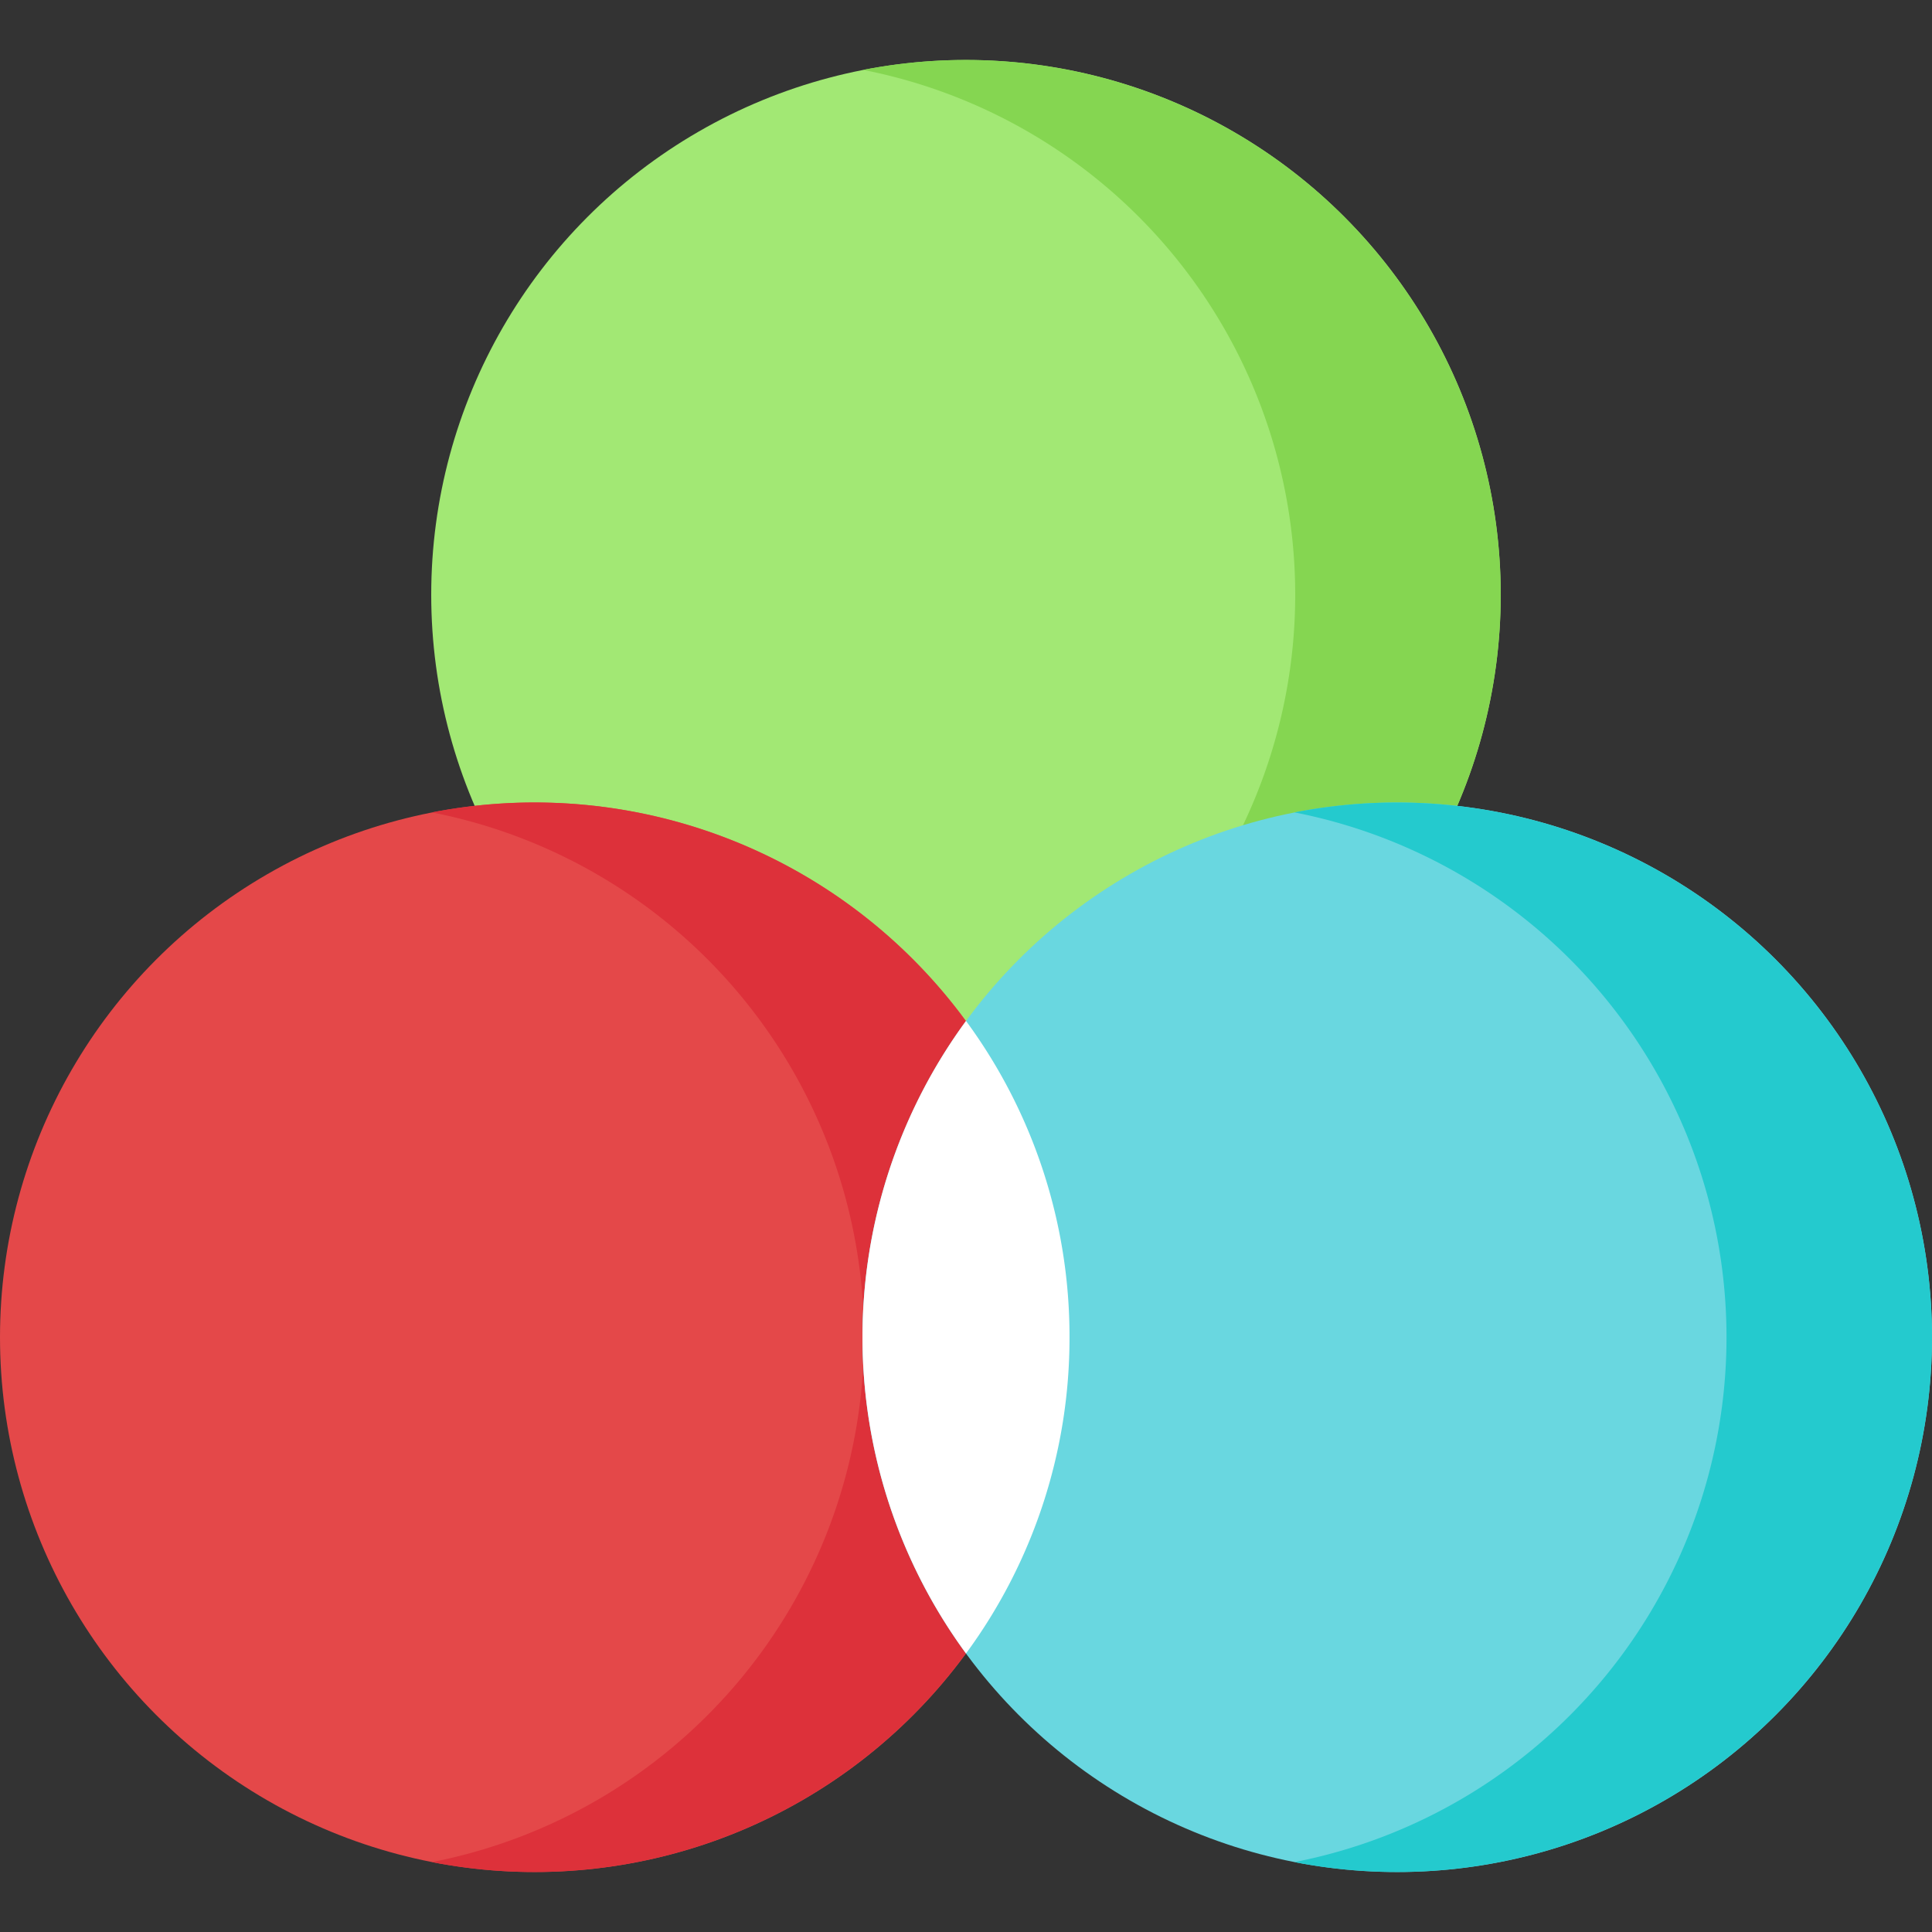<svg xmlns="http://www.w3.org/2000/svg" width="120" height="120" viewBox="0 0 120 120">
    <rect x="0" y="0" width="120" height="120" fill="#333333" stroke="none"/>
    <defs>
        <clipPath id="prefix__clip-path">
            <path id="prefix__Rectangle_10203" fill="#fff" stroke="#707070" d="M0 0H120V120H0z" data-name="Rectangle 10203" transform="translate(900 5650)"/>
        </clipPath>
    </defs>
    <g id="prefix__Mask_Group_413" clip-path="url(#prefix__clip-path)" data-name="Mask Group 413" transform="translate(-900 -5650)">
        <g id="prefix__transparency" transform="translate(900 5650)">
            <circle id="prefix__Ellipse_1996" cx="33.215" cy="33.215" r="33.215" fill="#a2e874" data-name="Ellipse 1996" transform="translate(26.784 3.725)"/>
            <path id="prefix__Path_51598" fill="#85d651" d="M93.212 36.941a33.235 33.235 0 0 1-39.6 32.6 33.219 33.219 0 0 0 0-65.2 33.235 33.235 0 0 1 39.6 32.6z" data-name="Path 51598"/>
            <circle id="prefix__Ellipse_1997" cx="33.215" cy="33.215" r="33.215" fill="#e44849" data-name="Ellipse 1997" transform="translate(0 49.845)"/>
            <path id="prefix__Path_51599" fill="#dd313a" d="M66.427 83.059a33.235 33.235 0 0 1-39.6 32.6 33.219 33.219 0 0 0 0-65.2 33.235 33.235 0 0 1 39.6 32.6z" data-name="Path 51599"/>
            <circle id="prefix__Ellipse_1998" cx="33.215" cy="33.215" r="33.215" fill="#69d7e0" data-name="Ellipse 1998" transform="translate(53.57 49.845)"/>
            <path id="prefix__Path_51600" fill="#24cace" d="M120 83.059a33.235 33.235 0 0 1-39.6 32.6 33.219 33.219 0 0 0 0-65.2 33.235 33.235 0 0 1 39.6 32.6z" data-name="Path 51600"/>
            <path id="prefix__Path_51601" fill="#fff" d="M66.429 83.059A33.056 33.056 0 0 1 60 102.7a33.224 33.224 0 0 1 0-39.289 33.056 33.056 0 0 1 6.429 19.648z" data-name="Path 51601"/>
        </g>
    </g>
</svg>
